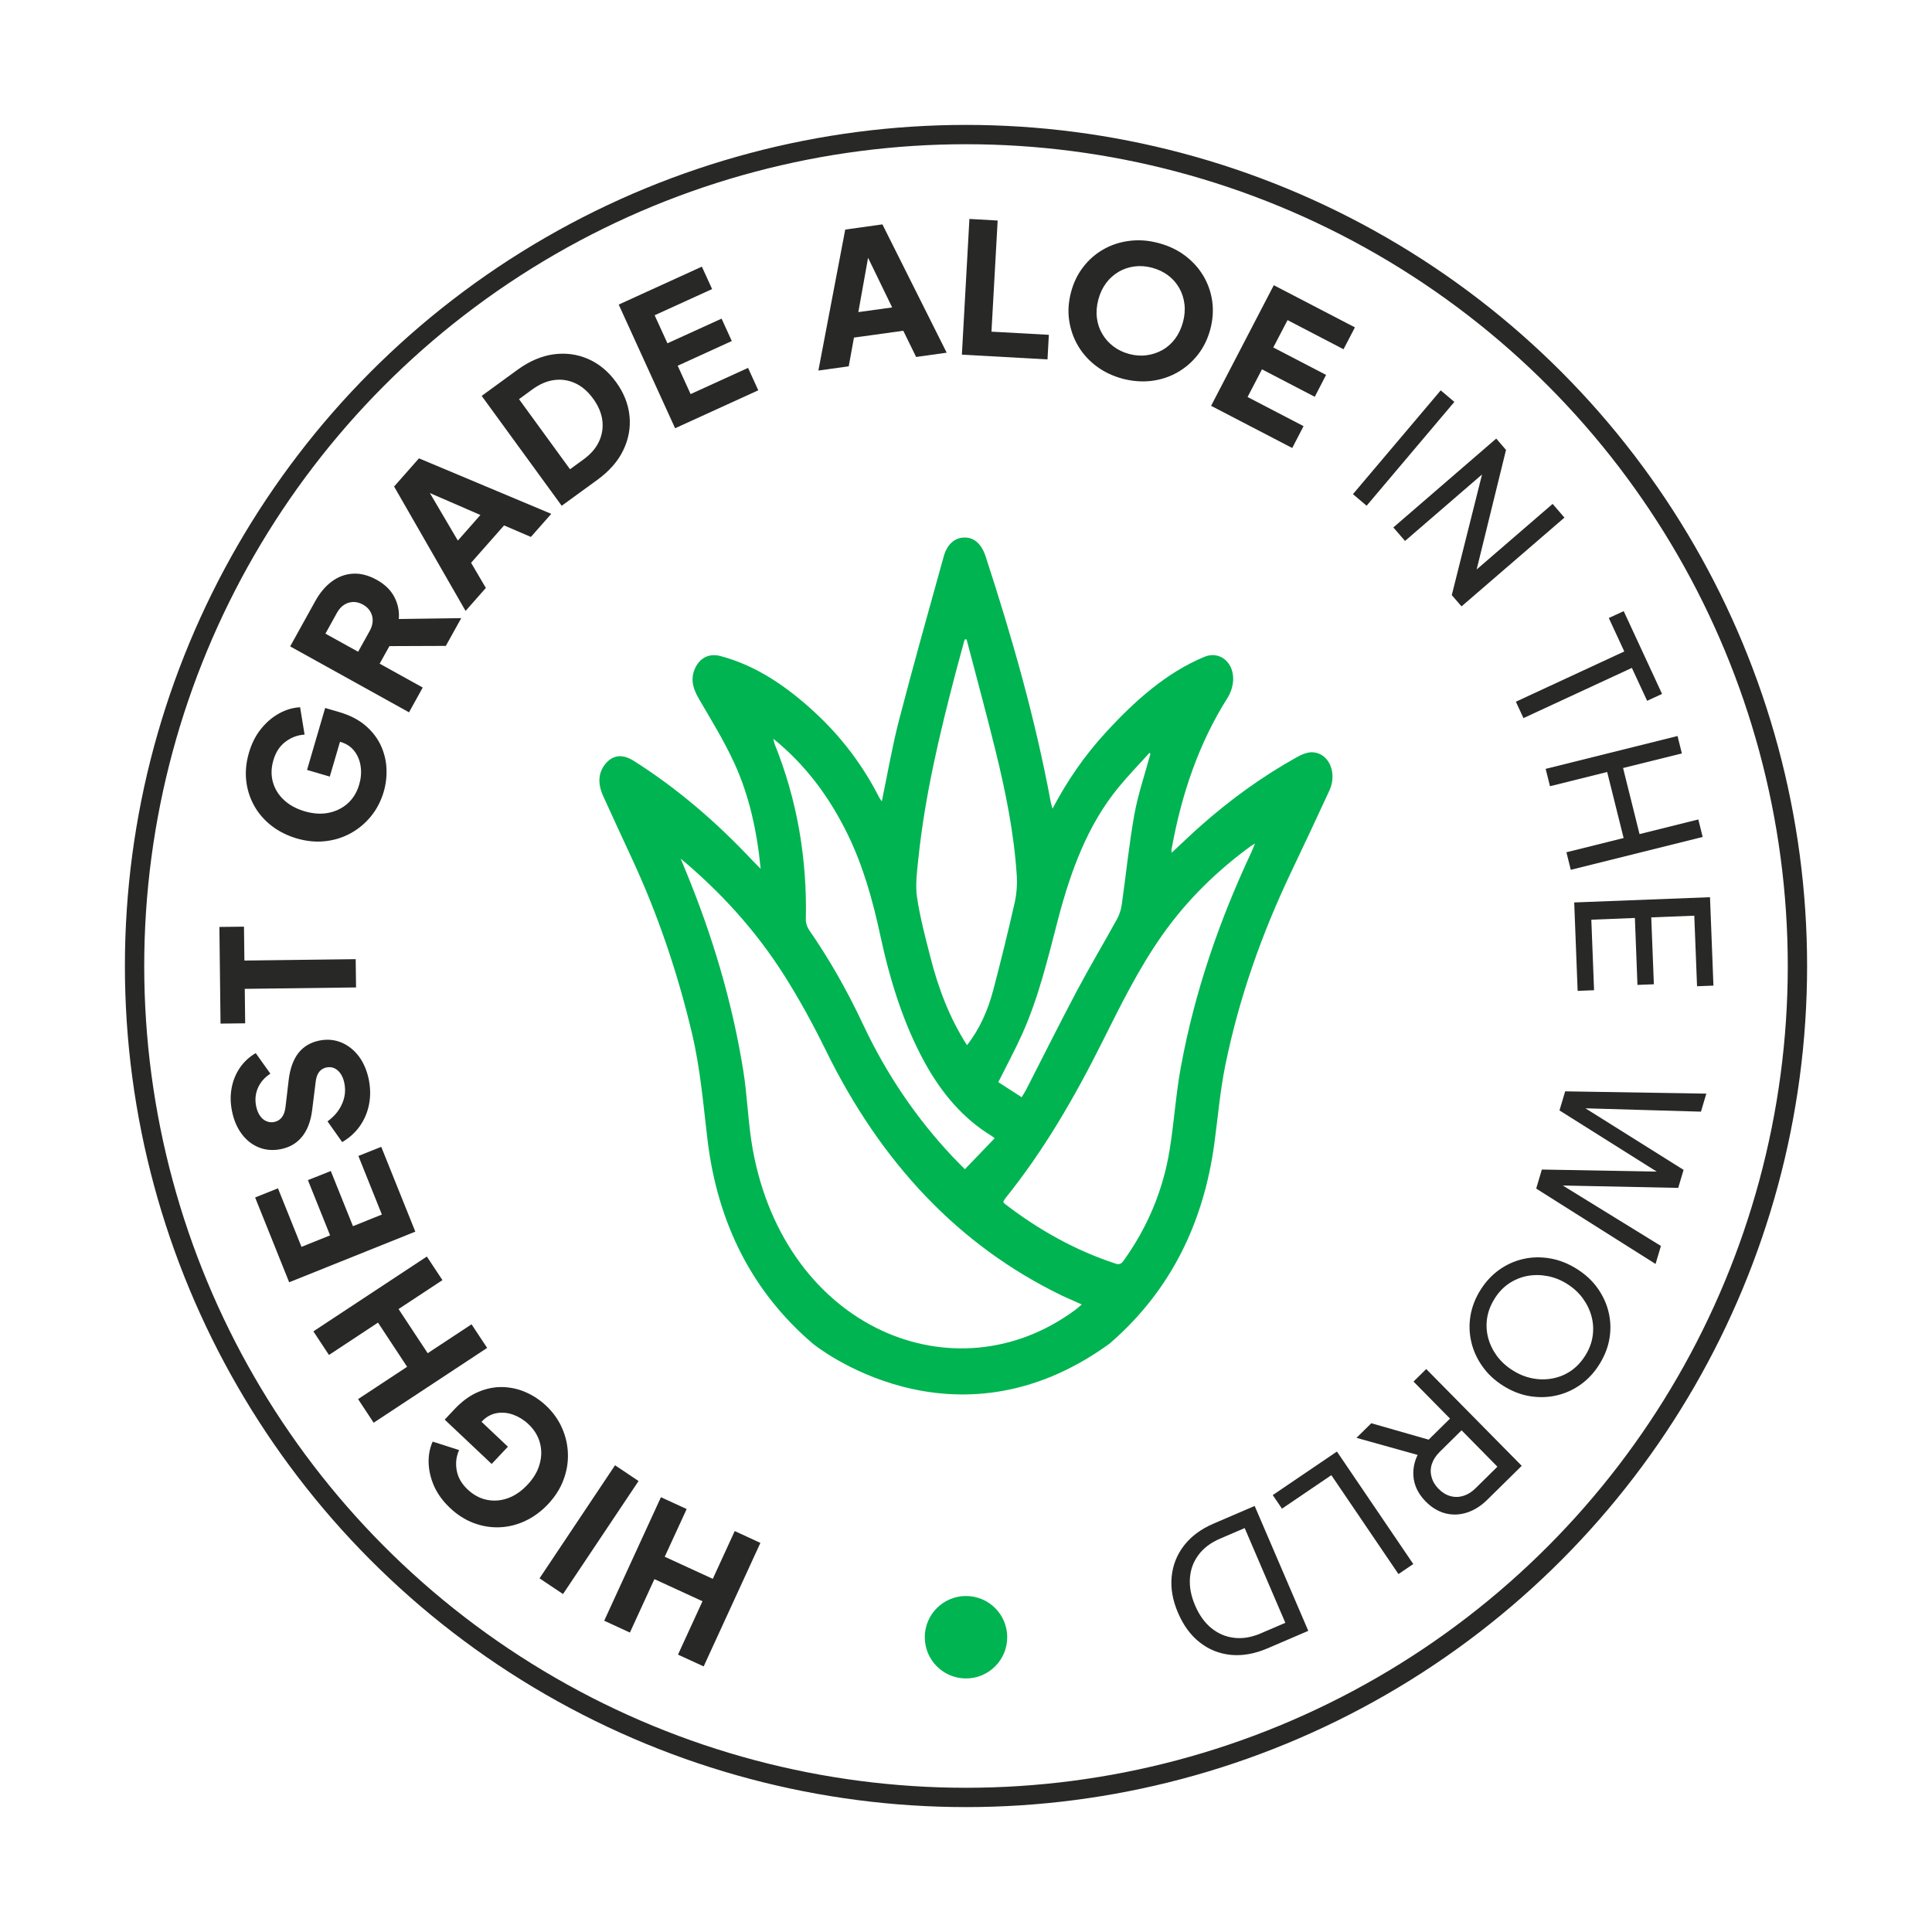 <svg viewBox="0 0 1200 1200" xmlns="http://www.w3.org/2000/svg" data-name="Layer 1" id="Layer_1">
  <defs>
    <style>
      .cls-1 {
        fill: #282827;
      }

      .cls-2 {
        fill: none;
        stroke: #282827;
        stroke-miterlimit: 10;
        stroke-width: 12px;
      }

      .cls-3 {
        fill: #00b451;
      }
    </style>
  </defs>
  <circle r="25.6" cy="1016.91" cx="600" class="cls-3"></circle>
  <g>
    <path d="M472.29,958.32l-35.23,76.72-15.95-7.32,15.22-33.16-29.86-13.73-15.23,33.18-15.95-7.35,35.23-76.72,15.98,7.35-13.63,29.63,29.86,13.73,13.62-29.68,15.95,7.35Z" class="cls-1"></path>
    <path d="M396.62,919.89l-46.92,70.2-14.59-9.76,46.9-70.22,14.61,9.78Z" class="cls-1"></path>
    <path d="M339.05,872.96c4.4,4.15,7.75,8.8,10.03,13.98,2.28,5.18,3.51,10.54,3.66,16.08.17,5.58-.78,11.03-2.84,16.37-2.01,5.36-5.2,10.29-9.49,14.87-4.3,4.56-9.07,8.04-14.27,10.47-5.19,2.41-10.54,3.71-16,3.89-5.48.2-10.83-.71-16.08-2.7-5.22-1.99-10.08-5.09-14.52-9.29-4.45-4.2-7.75-8.73-9.9-13.53-2.12-4.85-3.26-9.67-3.41-14.45-.13-4.82.69-9.22,2.51-13.24l16.42,5.25c-1.79,3.93-2.28,8.13-1.51,12.53.77,4.42,3.04,8.4,6.78,11.92,3.64,3.42,7.61,5.58,11.97,6.45,4.35.89,8.69.56,13.03-1,4.37-1.56,8.42-4.35,12.18-8.35,3.8-4.02,6.32-8.28,7.57-12.82,1.28-4.53,1.34-8.93.16-13.26-1.15-4.33-3.57-8.19-7.19-11.63-2.79-2.63-5.94-4.56-9.38-5.81-3.46-1.25-6.89-1.56-10.33-.96-3.44.63-6.49,2.34-9.19,5.2l-4.85,5.09-1.16-10.45,22.23,21.01-10.09,10.7-29.17-27.53,6.13-6.52c4.72-4.98,9.67-8.57,14.83-10.72,5.14-2.17,10.24-3.15,15.33-2.97,5.07.18,9.93,1.3,14.45,3.37,4.56,2.05,8.57,4.76,12.1,8.06Z" class="cls-1"></path>
    <path d="M302.58,837.21l-70.5,46.47-9.67-14.67,30.46-20.07-18.09-27.44-30.46,20.1-9.67-14.67,70.47-46.47,9.69,14.65-27.26,17.97,18.1,27.42,27.23-17.95,9.7,14.67Z" class="cls-1"></path>
    <path d="M257.96,765l-78.35,31.44-21.15-52.67,14.19-5.69,14.61,36.37,17.77-7.15-13.78-34.3,14.21-5.67,13.77,34.27,17.96-7.21-14.59-36.4,14.2-5.67,21.15,52.67Z" class="cls-1"></path>
    <path d="M229.15,670.99c.99,5.18,1.02,10.25.02,15.16-.97,4.96-2.93,9.4-5.74,13.4-2.85,3.97-6.46,7.26-10.9,9.82l-9.11-12.88c4.12-2.97,7.12-6.54,8.98-10.72,1.9-4.18,2.38-8.51,1.5-12.93-.47-2.39-1.24-4.35-2.31-5.89-1.06-1.59-2.37-2.72-3.85-3.44-1.47-.69-3.1-.85-4.89-.51-1.92.38-3.47,1.3-4.59,2.75-1.14,1.47-1.89,3.51-2.2,6.21l-2.14,17.28c-.85,7.01-2.94,12.59-6.24,16.7-3.32,4.13-7.75,6.72-13.3,7.82-4.9.96-9.46.6-13.62-1.09-4.19-1.67-7.74-4.47-10.66-8.4-2.93-3.93-4.95-8.71-6.05-14.36-.98-4.96-1.04-9.71-.15-14.27.85-4.58,2.57-8.69,5.06-12.39,2.52-3.68,5.79-6.74,9.87-9.15l9.1,12.77c-3.55,2.3-6.13,5.22-7.7,8.78-1.56,3.55-1.95,7.32-1.16,11.32.46,2.3,1.22,4.29,2.3,5.89,1.09,1.63,2.41,2.81,3.97,3.48,1.59.71,3.24.89,5.02.54,1.92-.38,3.49-1.34,4.69-2.88,1.19-1.56,1.95-3.66,2.27-6.34l1.99-16.9c.86-7.1,2.87-12.68,6.06-16.75,3.2-4.04,7.59-6.63,13.15-7.73,4.82-.94,9.34-.51,13.59,1.27,4.25,1.79,7.85,4.67,10.85,8.66,2.96,4,5.05,8.93,6.2,14.78Z" class="cls-1"></path>
    <path d="M221.15,613.32l-69.12.87.25,21.41-15.3.18-.71-60.04,15.27-.18.26,21.06,69.12-.87.23,17.57Z" class="cls-1"></path>
    <path d="M238.35,491.72c-1.72,5.81-4.34,10.9-7.92,15.27-3.57,4.4-7.8,7.9-12.66,10.58-4.88,2.66-10.14,4.31-15.84,4.91-5.69.63-11.54.04-17.58-1.7-6-1.79-11.28-4.44-15.79-7.95-4.5-3.53-8.09-7.7-10.75-12.48-2.63-4.8-4.29-9.98-4.89-15.54-.61-5.58-.04-11.3,1.67-17.17,1.71-5.87,4.24-10.87,7.57-14.96,3.3-4.11,7.1-7.3,11.32-9.62,4.21-2.3,8.52-3.55,12.92-3.77l2.78,16.99c-4.29.25-8.24,1.7-11.83,4.4-3.57,2.68-6.1,6.5-7.52,11.43-1.42,4.78-1.53,9.31-.35,13.6,1.19,4.29,3.47,7.99,6.85,11.14,3.36,3.17,7.67,5.52,12.96,7.08,5.3,1.54,10.25,1.85,14.85.92,4.62-.94,8.57-2.9,11.9-5.89,3.3-3.01,5.69-6.9,7.07-11.7,1.09-3.71,1.42-7.37.93-10.99-.48-3.66-1.74-6.88-3.85-9.65-2.1-2.79-5.02-4.73-8.81-5.83l-6.72-1.99,8.79-5.81-8.62,29.36-14.12-4.13,11.25-38.49,8.61,2.52c6.61,1.92,12.02,4.69,16.3,8.31,4.23,3.59,7.44,7.73,9.61,12.33,2.12,4.6,3.34,9.4,3.57,14.4.22,4.98-.36,9.78-1.7,14.42Z" class="cls-1"></path>
    <path d="M254.07,442.44l-73.84-40.95,15.65-28.25c2.84-5.09,6.22-9.11,10.19-12.06,3.96-2.93,8.32-4.56,13.07-4.85,4.76-.29,9.69.96,14.85,3.82,5.04,2.79,8.66,6.32,10.91,10.58,2.23,4.29,3.2,8.86,2.81,13.75l38.77-.54-9.57,17.24-42.73.16,11.37-6.65-9.74,17.53,26.75,14.83-8.51,15.38ZM222.45,404.81l7.2-12.97c1.22-2.19,1.81-4.31,1.83-6.36.03-2.08-.48-3.97-1.51-5.69-1-1.74-2.52-3.15-4.51-4.26-2.03-1.12-4.06-1.67-6.1-1.63-2,.07-3.86.63-5.6,1.74-1.74,1.09-3.23,2.75-4.44,4.93l-7.19,13,20.32,11.25Z" class="cls-1"></path>
    <path d="M289.18,379.47l-44.4-77.28,15.45-17.51,82.17,34.48-12.66,14.34-16.65-7.15-20.49,23.2,9.17,15.63-12.59,14.29ZM284.38,335.77l14.01-15.9-38.47-16.7,3.17-3.57,21.29,36.17Z" class="cls-1"></path>
    <path d="M348.88,314.14l-49.7-68.24,22.26-16.23c7.39-5.36,14.87-8.57,22.44-9.6,7.58-1,14.73-.04,21.44,2.9,6.74,2.95,12.5,7.73,17.3,14.31,4.81,6.59,7.58,13.55,8.36,20.9.77,7.35-.51,14.45-3.81,21.35-3.28,6.9-8.64,13.02-16.03,18.42l-22.26,16.19ZM354.07,291.45l8.43-6.14c4.48-3.26,7.65-6.97,9.58-11.12,1.92-4.15,2.61-8.53,2.04-13.11-.61-4.58-2.49-9.07-5.71-13.46-3.24-4.47-6.93-7.64-11.09-9.58-4.18-1.92-8.51-2.59-13.04-1.99-4.52.58-9.03,2.5-13.49,5.72l-8.42,6.16,31.68,43.52Z" class="cls-1"></path>
    <path d="M419.32,265.99l-35.03-76.81,51.65-23.56,6.36,13.93-35.69,16.26,7.95,17.42,33.63-15.32,6.34,13.91-33.6,15.34,8.02,17.62,35.69-16.28,6.33,13.93-51.64,23.56Z" class="cls-1"></path>
    <path d="M508.31,230.16l16.68-87.57,23.09-3.22,39.92,79.69-18.98,2.66-7.97-16.28-30.64,4.24-3.25,17.84-18.86,2.63ZM533.13,193.85l21-2.9-18.3-37.74,4.7-.65-7.4,41.29Z" class="cls-1"></path>
    <path d="M597.44,220.29l4.68-84.31,17.54,1-3.84,69.02,35.64,1.96-.84,15.27-53.18-2.95Z" class="cls-1"></path>
    <path d="M697.19,235.2c-6.11-1.65-11.53-4.24-16.19-7.75-4.71-3.53-8.51-7.75-11.39-12.62-2.86-4.87-4.7-10.16-5.54-15.85-.84-5.69-.42-11.52,1.17-17.51,1.57-5.98,4.15-11.25,7.67-15.76,3.53-4.56,7.75-8.19,12.66-10.94,4.91-2.77,10.29-4.49,16.11-5.18,5.84-.74,11.83-.27,18.03,1.41,6.22,1.65,11.66,4.26,16.34,7.77,4.7,3.55,8.46,7.7,11.35,12.53,2.89,4.87,4.74,10.14,5.54,15.81.78,5.69.38,11.52-1.22,17.51-1.61,5.98-4.2,11.23-7.75,15.76-3.57,4.51-7.79,8.17-12.73,10.96-4.95,2.79-10.29,4.53-16.12,5.25-5.82.69-11.81.22-17.95-1.38ZM701.31,219.86c3.72.98,7.34,1.27,10.89.78,3.51-.45,6.79-1.56,9.84-3.26,3.05-1.74,5.68-4.06,7.87-7.01,2.17-2.95,3.8-6.36,4.86-10.32,1.06-3.93,1.36-7.7.9-11.3-.45-3.59-1.53-6.92-3.3-9.98-1.76-3.06-4.04-5.65-6.89-7.77-2.84-2.12-6.11-3.68-9.86-4.69-3.72-1-7.3-1.27-10.83-.83-3.51.42-6.81,1.52-9.85,3.26-3.06,1.79-5.69,4.11-7.87,7.01s-3.8,6.3-4.86,10.25c-1.04,3.95-1.37,7.73-.92,11.37.44,3.64,1.53,6.97,3.33,9.98,1.74,3.01,4.04,5.6,6.88,7.77,2.82,2.17,6.1,3.73,9.81,4.73Z" class="cls-1"></path>
    <path d="M752.23,252.06l38.95-74.91,50.39,26.19-7.08,13.58-34.77-18.09-8.86,16.99,32.79,17.04-7.03,13.6-32.79-17.06-8.94,17.19,34.77,18.09-7.03,13.58-50.39-26.19Z" class="cls-1"></path>
    <path d="M840.34,306.92l54.52-64.46,8.47,7.17-54.5,64.49-8.48-7.19Z" class="cls-1"></path>
    <path d="M865.43,327.6l63.91-55.2,6.07,7.06-19.96,81.28-3.08-2.88,51.99-44.88,7.34,8.51-63.92,55.15-6.05-7.01,20.42-81.41,2.88,2.59-52.34,45.19-7.26-8.4Z" class="cls-1"></path>
    <path d="M941.53,435.85l67.34-31.22-9.62-20.77,9.27-4.26,23.81,51.4-9.27,4.29-9.48-20.45-67.33,31.19-4.72-10.18Z" class="cls-1"></path>
    <path d="M960.02,477.56l81.92-20.41,2.7,10.81-36.52,9.07,10.22,41.04,36.51-9.09,2.71,10.87-81.92,20.41-2.71-10.9,35.53-8.84-10.22-41.02-35.51,8.84-2.7-10.78Z" class="cls-1"></path>
    <path d="M977.76,560.53l84.35-3.26,2.14,54.91-10.18.4-1.72-43.83-26.73,1.05,1.62,41.55-10.19.4-1.59-41.58-27.06,1.07,1.7,43.81-10.2.4-2.13-54.93Z" class="cls-1"></path>
    <path d="M972.14,677.85l87.69,1.43-3.34,11.19-76.91-2.23.76-2.61,65.36,41-3.33,11.19-77.08-1.59.79-2.72,65.55,40.37-3.33,11.19-74.14-46.82,3.51-11.83,76.82,1.38-.85,2.81-65.02-40.91,3.53-11.83Z" class="cls-1"></path>
    <path d="M919.6,801.15c3.16-5.05,7.06-9.22,11.64-12.5,4.59-3.26,9.6-5.49,15-6.7,5.37-1.21,10.91-1.3,16.59-.33,5.67.98,11.16,3.15,16.48,6.48,5.37,3.37,9.74,7.39,13.03,12.08,3.33,4.67,5.6,9.69,6.85,15.05,1.26,5.4,1.41,10.85.44,16.34-.96,5.52-3.06,10.81-6.29,15.94-3.19,5.11-7.1,9.29-11.68,12.55-4.56,3.22-9.53,5.45-14.9,6.68-5.37,1.23-10.86,1.36-16.52.45-5.68-.92-11.2-3.08-16.56-6.45-5.34-3.35-9.62-7.37-12.95-12.1-3.34-4.71-5.63-9.76-6.88-15.14-1.26-5.38-1.43-10.85-.5-16.37.95-5.54,3.03-10.85,6.24-15.97ZM928.33,806.64c-2.51,3.95-4.04,8.04-4.68,12.19-.61,4.15-.36,8.26.71,12.28,1.11,4.04,2.95,7.79,5.5,11.23,2.61,3.46,5.87,6.43,9.77,8.86,3.9,2.46,7.97,4.11,12.18,4.91,4.22.83,8.37.85,12.47.07,4.09-.76,7.89-2.32,11.39-4.67,3.48-2.39,6.46-5.54,8.95-9.51,2.47-3.89,3.99-7.95,4.6-12.1.61-4.18.38-8.26-.7-12.28-1.09-4.04-2.91-7.79-5.45-11.25-2.56-3.48-5.78-6.43-9.68-8.89-3.87-2.46-7.98-4.09-12.26-4.89-4.25-.8-8.43-.83-12.55-.07-4.08.8-7.88,2.37-11.38,4.71-3.48,2.34-6.45,5.49-8.89,9.4Z" class="cls-1"></path>
    <path d="M885.86,850.34l59.31,60.11-21.23,20.92c-3.97,3.93-8.19,6.61-12.69,8.08s-8.99,1.65-13.44.54c-4.44-1.14-8.54-3.59-12.25-7.35-4.19-4.26-6.67-8.91-7.46-14-.75-5.09.04-10.07,2.42-14.96l-37.99-10.61,9.21-9.07,40.4,11.57-8.3,2.1,16.79-16.55-22.67-23,7.9-7.79ZM907.81,888.39l-13.55,13.37c-2.37,2.32-4,4.82-4.88,7.5-.88,2.66-.97,5.34-.23,8.04.7,2.72,2.14,5.18,4.38,7.46,2.3,2.32,4.78,3.82,7.42,4.51,2.69.74,5.35.67,8.05-.18,2.65-.83,5.17-2.41,7.52-4.73l13.55-13.37-22.26-22.6Z" class="cls-1"></path>
    <path d="M830.39,901.58l47.42,69.87-9.2,6.23-41.69-61.43-30.66,20.81-5.73-8.44,39.86-27.04Z" class="cls-1"></path>
    <path d="M779.29,935.37l33.31,77.57-25.42,10.92c-7.85,3.35-15.37,4.69-22.56,4.02-7.22-.69-13.65-3.26-19.33-7.68-5.69-4.42-10.22-10.56-13.58-18.4-3.35-7.77-4.67-15.27-3.97-22.46.69-7.21,3.26-13.67,7.69-19.4,4.44-5.74,10.58-10.29,18.44-13.64l25.41-10.92ZM773.1,949.12l-15.3,6.56c-5.76,2.48-10.23,5.83-13.37,10.07-3.18,4.24-4.96,9.04-5.34,14.45-.4,5.38.66,11.05,3.24,17.04,2.59,6.03,5.98,10.72,10.18,14.11,4.21,3.37,8.91,5.36,14.16,5.94,5.22.6,10.67-.31,16.4-2.77l15.28-6.56-25.25-58.84Z" class="cls-1"></path>
  </g>
  <g id="XdtuFD">
    <path d="M815.7,467.27c-3.19-.27-6.76,1.11-9.73,2.76-21.66,12-41.95,26.65-61.03,43.65-5.76,5.13-11.34,10.53-17.21,15.99-.05-.9-.18-1.42-.09-1.91,6.12-34.31,16.97-66.18,34.93-94.5,2.12-3.35,3.57-8.33,3.37-12.44-.46-10.43-9.13-16.5-17.87-12.85-23.82,9.92-43.43,27.49-61.67,47.44-12.53,13.69-23.32,29.14-32.65,46.85-.5-1.76-.89-2.83-1.09-3.96-9.68-52.32-24.19-102.85-40.49-152.76-2.57-7.81-7.2-11.79-13.25-11.68-5.85.13-10.63,4.1-12.75,11.72-9.4,33.87-18.92,67.7-27.78,101.79-4.24,16.37-7.1,33.22-10.68,50.37-.68-1.03-1.25-1.74-1.68-2.55-10.41-20.41-23.8-37.75-39.65-52.46-17.62-16.33-36.71-29.41-58.91-35.25-6.69-1.78-12.34.86-15.44,6.97-3.16,6.22-2.16,12.37,1.91,19.34,7.68,13.17,15.74,26.19,22.16,40.2,9.2,20.03,14.03,41.91,16.37,65.67-1.98-2.01-3.3-3.29-4.58-4.65-22.68-24.24-47.27-45.39-74.31-62.47-6.97-4.4-12.98-3.64-17.54,1.91-4.48,5.46-4.96,12.21-1.3,20.2,5.74,12.58,11.5,25.14,17.33,37.66,16.22,34.77,28.69,71.35,37.74,109.53,5.12,21.56,6.97,43.69,9.59,65.76,6.35,53.17,28.56,95.55,65.63,127.1,0,0,86.53,70.86,184.28-.25l1.3-1.15c35.36-31.09,56.82-72.1,63.7-123.45,2.18-16.16,3.55-32.53,6.79-48.38,8.58-42.02,22.68-81.58,40.6-119.29,8.09-17.02,16.15-34.06,24.03-51.21,4.96-10.76-.11-22.86-10.06-23.7ZM657.17,570.99c7.92-30.25,18.51-58.81,37.55-81.94,6.15-7.49,12.86-14.38,19.31-21.52.16.25.34.5.5.75-3.39,12.54-7.65,24.89-9.97,37.7-3.33,18.51-5.17,37.37-7.84,56.04-.43,3.08-1.5,6.26-2.94,8.88-8.29,15.03-17.04,29.71-25.1,44.91-10.64,20.08-20.81,40.51-31.2,60.77-.75,1.47-1.66,2.83-2.91,4.92-4.97-3.2-9.82-6.32-14.51-9.36,5.17-10.34,10.32-19.85,14.8-29.79,10.18-22.57,15.98-47.1,22.32-71.37ZM570.34,533.99c4.07-39.69,13.25-78,23.2-116.08,1.82-6.93,3.76-13.82,5.63-20.73.39-.02.78-.04,1.19-.06,6.06,23.22,12.39,46.35,18.11,69.67,6.19,25.25,11.38,50.81,13.07,77.1.37,5.72-.16,11.79-1.43,17.31-4.07,17.96-8.47,35.84-13.14,53.59-3.3,12.54-8.31,24.12-16.35,34.4-10.79-16.83-17.76-35.17-22.71-54.6-3.16-12.31-6.45-24.66-8.33-37.29-1.12-7.49-.04-15.6.75-23.32ZM526.49,518.19c9.59,19.64,15.55,40.8,20.24,62.66,5.96,27.76,14.23,54.54,27.49,78.82,10.61,19.41,24.12,35.19,41.7,45.87.5.29.95.73,1.89,1.44-6.13,6.39-12.07,12.56-18.49,19.24-1.71-1.72-4.74-4.69-7.67-7.79-22.41-23.8-41.04-51.14-55.63-82.23-9.68-20.62-20.72-40.15-33.38-58.43-1.19-1.72-2.18-4.29-2.12-6.43.86-38.25-5.46-74.7-19.42-109.3-.23-.59-.32-1.28-.78-3.2,19.88,16.1,34.7,35.9,46.16,59.35ZM667.6,813.79c-74.3,54.83-179.77,11.74-200.06-99.88-2.92-16.12-3.28-32.85-5.9-49.07-6.94-43.13-19.34-84.2-35.61-123.68-1.07-2.62-2.14-5.21-3.23-7.83,24.57,20.54,46.32,44.19,64.15,72.27,9.47,14.88,18.06,30.65,25.96,46.75,34.41,70.17,82.85,121.51,146.77,152.41,1.93.92,3.89,1.74,5.81,2.6,1.91.84,3.8,1.7,6.45,2.89-1.8,1.47-3.03,2.6-4.35,3.56ZM777.02,529.81c-19.65,42-34.95,86.02-43.57,132.94-3.12,16.96-4.21,34.42-6.97,51.5-4.17,25.62-13.98,48.26-28.24,68.27-1.37,1.95-2.53,3.24-5.17,2.39-24.78-8.08-47.71-20.81-69.16-37.33-.25-.19-.39-.52-.8-1.13.41-.69.82-1.55,1.37-2.24,23.61-29.25,42.77-62.26,60.08-96.89,11.41-22.82,22.7-45.72,37.12-66.22,15.74-22.4,34.57-40.53,55.52-55.79.45-.31.95-.57,2.32-1.38-1.11,2.64-1.75,4.29-2.5,5.88Z" class="cls-3"></path>
  </g>
  <circle r="516.42" cy="600" cx="600" class="cls-2"></circle>
</svg>